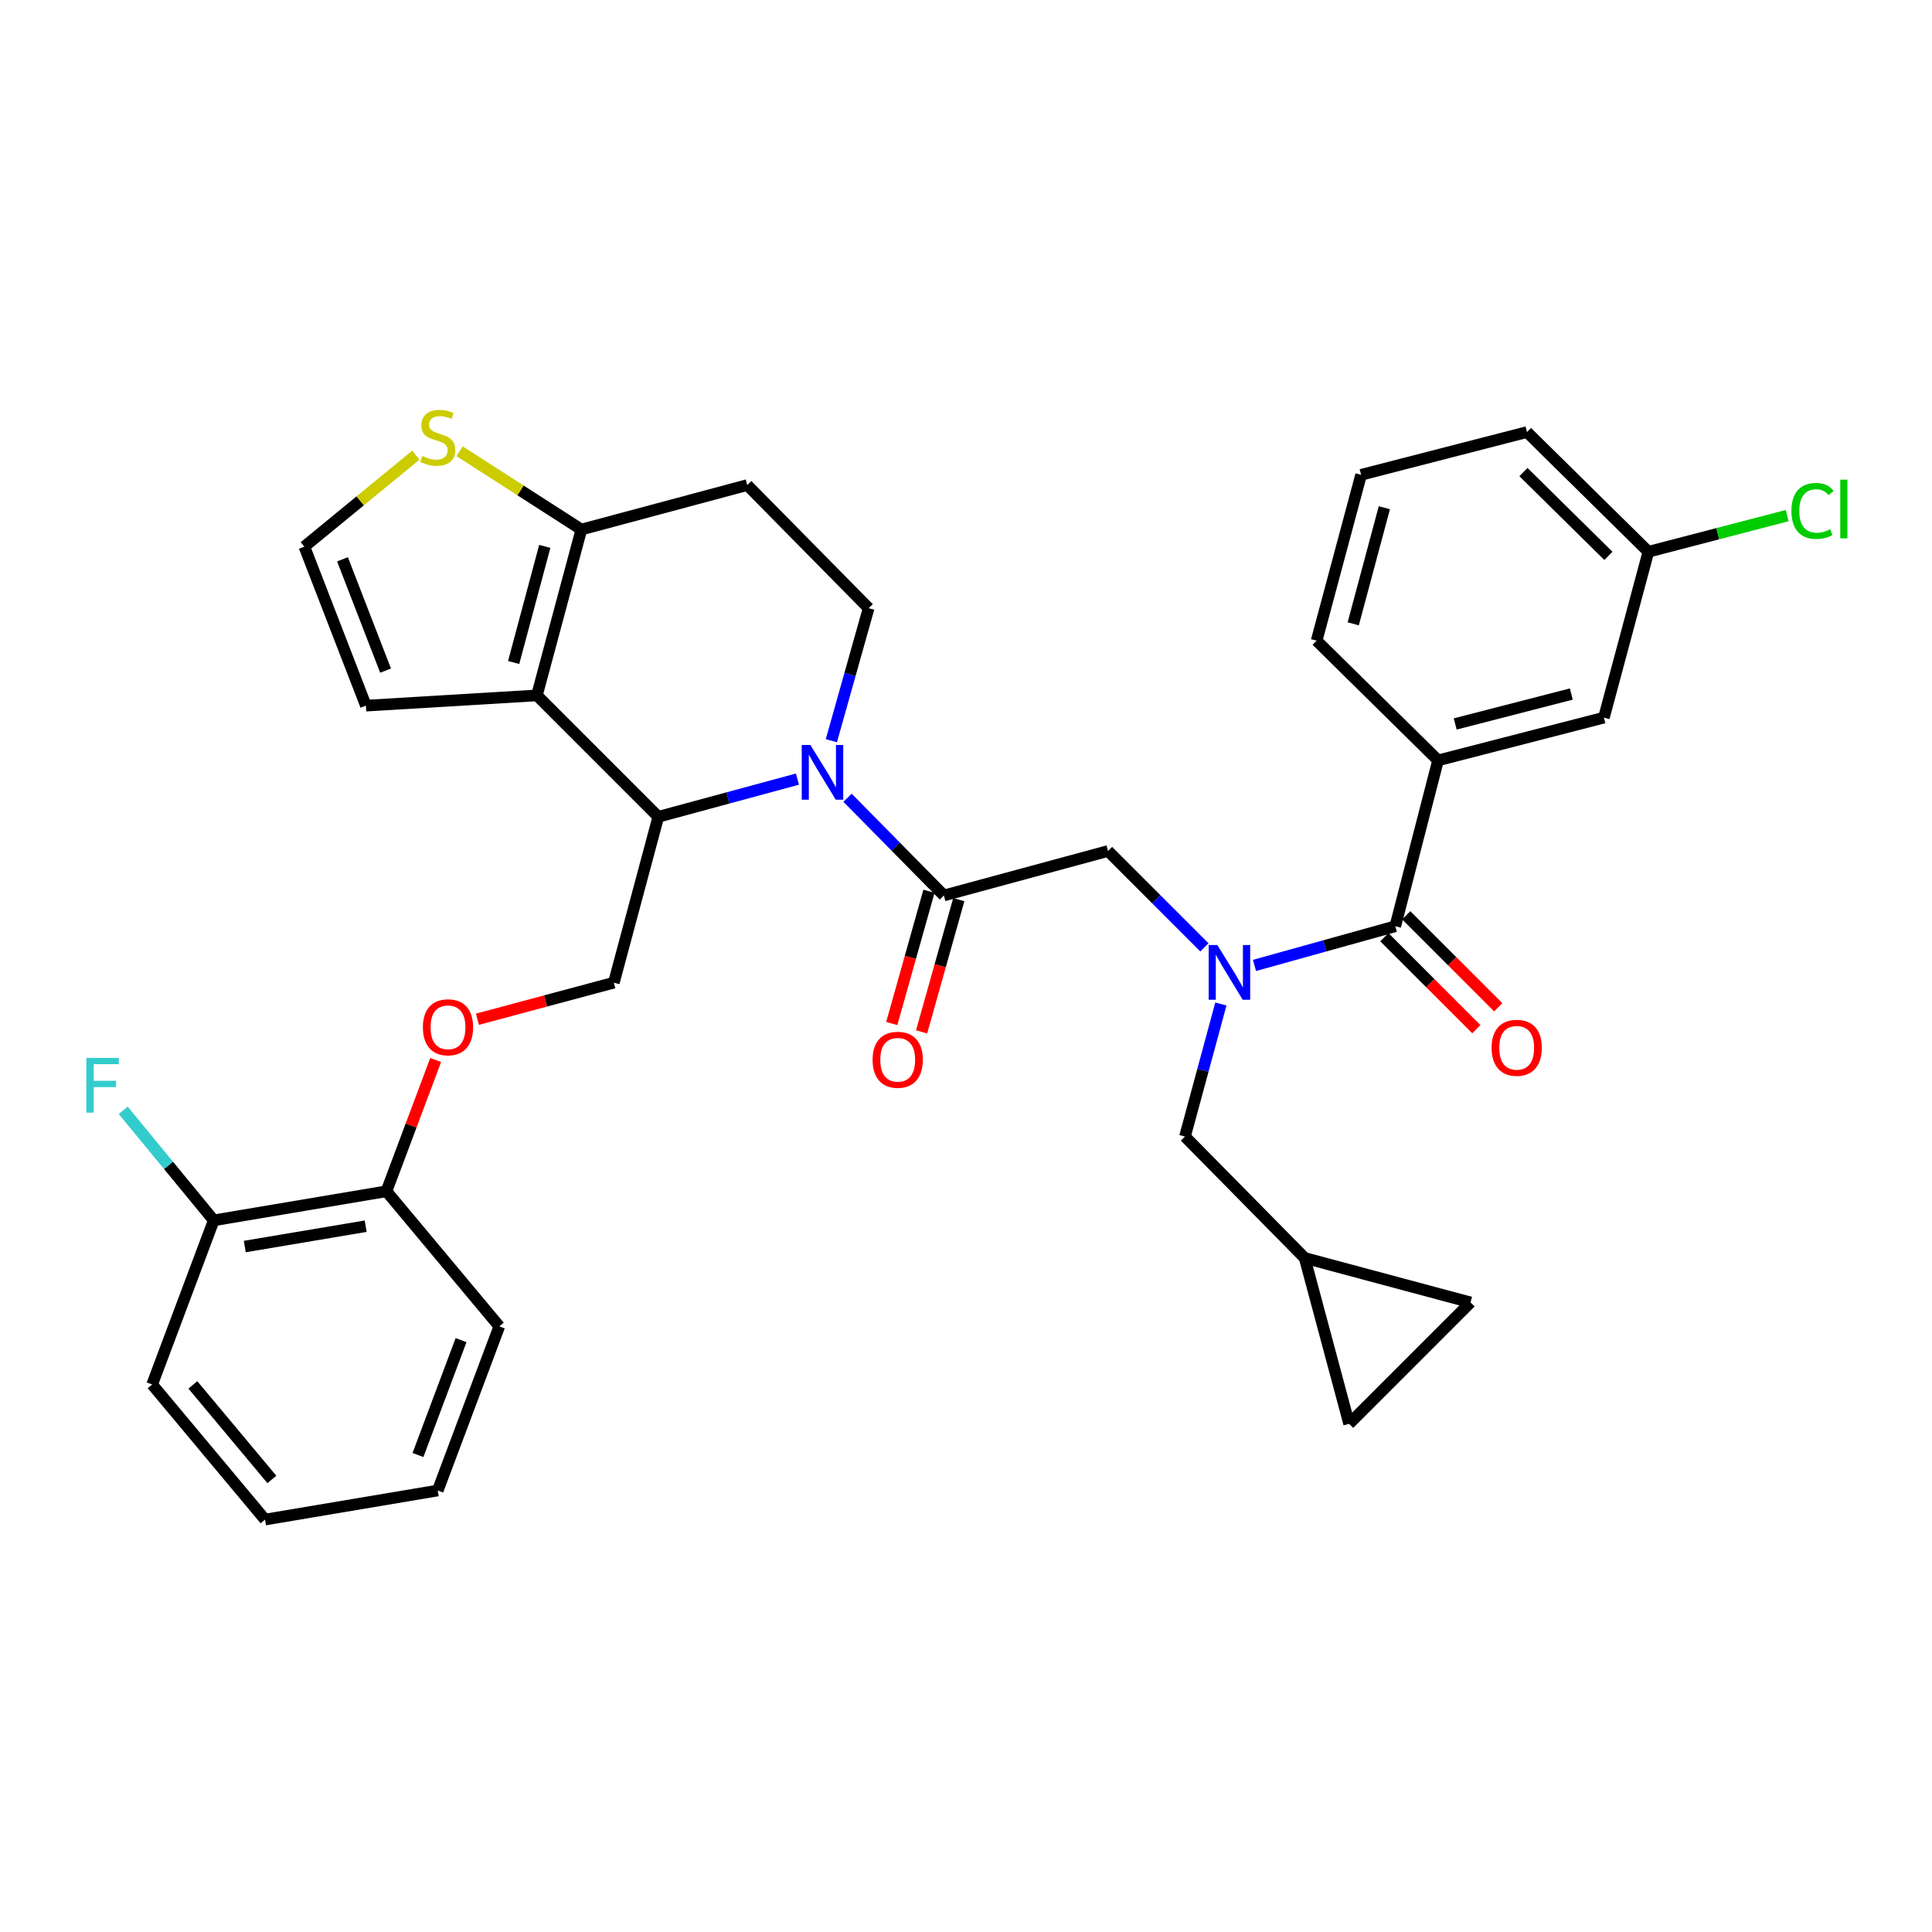 <?xml version='1.0' encoding='iso-8859-1'?>
<svg version='1.1' baseProfile='full'
              xmlns='http://www.w3.org/2000/svg'
                      xmlns:rdkit='http://www.rdkit.org/xml'
                      xmlns:xlink='http://www.w3.org/1999/xlink'
                  xml:space='preserve'
width='1000px' height='1000px' viewBox='0 0 1000 1000'>
<!-- END OF HEADER -->
<rect style='opacity:1.0;fill:#FFFFFF;stroke:none' width='1000' height='1000' x='0' y='0'> </rect>
<path class='bond-0' d='M 744.334,393.568 L 830.184,371.446' style='fill:none;fill-rule:evenodd;stroke:#000000;stroke-width:6px;stroke-linecap:butt;stroke-linejoin:miter;stroke-opacity:1' />
<path class='bond-0' d='M 753.21,374.72 L 813.305,359.235' style='fill:none;fill-rule:evenodd;stroke:#000000;stroke-width:6px;stroke-linecap:butt;stroke-linejoin:miter;stroke-opacity:1' />
<path class='bond-1' d='M 744.334,393.568 L 681.488,331.613' style='fill:none;fill-rule:evenodd;stroke:#000000;stroke-width:6px;stroke-linecap:butt;stroke-linejoin:miter;stroke-opacity:1' />
<path class='bond-2' d='M 744.334,393.568 L 722.203,479.419' style='fill:none;fill-rule:evenodd;stroke:#000000;stroke-width:6px;stroke-linecap:butt;stroke-linejoin:miter;stroke-opacity:1' />
<path class='bond-3' d='M 623.391,490.352 L 598.454,465.414' style='fill:none;fill-rule:evenodd;stroke:#0000FF;stroke-width:6px;stroke-linecap:butt;stroke-linejoin:miter;stroke-opacity:1' />
<path class='bond-3' d='M 598.454,465.414 L 573.516,440.476' style='fill:none;fill-rule:evenodd;stroke:#000000;stroke-width:6px;stroke-linecap:butt;stroke-linejoin:miter;stroke-opacity:1' />
<path class='bond-4' d='M 649.321,499.704 L 685.762,489.561' style='fill:none;fill-rule:evenodd;stroke:#0000FF;stroke-width:6px;stroke-linecap:butt;stroke-linejoin:miter;stroke-opacity:1' />
<path class='bond-4' d='M 685.762,489.561 L 722.203,479.419' style='fill:none;fill-rule:evenodd;stroke:#000000;stroke-width:6px;stroke-linecap:butt;stroke-linejoin:miter;stroke-opacity:1' />
<path class='bond-5' d='M 631.922,519.674 L 622.631,553.978' style='fill:none;fill-rule:evenodd;stroke:#0000FF;stroke-width:6px;stroke-linecap:butt;stroke-linejoin:miter;stroke-opacity:1' />
<path class='bond-5' d='M 622.631,553.978 L 613.34,588.282' style='fill:none;fill-rule:evenodd;stroke:#000000;stroke-width:6px;stroke-linecap:butt;stroke-linejoin:miter;stroke-opacity:1' />
<path class='bond-6' d='M 716.534,485.088 L 740.341,508.896' style='fill:none;fill-rule:evenodd;stroke:#000000;stroke-width:6px;stroke-linecap:butt;stroke-linejoin:miter;stroke-opacity:1' />
<path class='bond-6' d='M 740.341,508.896 L 764.149,532.704' style='fill:none;fill-rule:evenodd;stroke:#FF0000;stroke-width:6px;stroke-linecap:butt;stroke-linejoin:miter;stroke-opacity:1' />
<path class='bond-6' d='M 727.873,473.749 L 751.681,497.557' style='fill:none;fill-rule:evenodd;stroke:#000000;stroke-width:6px;stroke-linecap:butt;stroke-linejoin:miter;stroke-opacity:1' />
<path class='bond-6' d='M 751.681,497.557 L 775.489,521.365' style='fill:none;fill-rule:evenodd;stroke:#FF0000;stroke-width:6px;stroke-linecap:butt;stroke-linejoin:miter;stroke-opacity:1' />
<path class='bond-7' d='M 830.184,371.446 L 853.197,285.596' style='fill:none;fill-rule:evenodd;stroke:#000000;stroke-width:6px;stroke-linecap:butt;stroke-linejoin:miter;stroke-opacity:1' />
<path class='bond-8' d='M 853.197,285.596 L 889.12,276.239' style='fill:none;fill-rule:evenodd;stroke:#000000;stroke-width:6px;stroke-linecap:butt;stroke-linejoin:miter;stroke-opacity:1' />
<path class='bond-8' d='M 889.12,276.239 L 925.042,266.882' style='fill:none;fill-rule:evenodd;stroke:#00CC00;stroke-width:6px;stroke-linecap:butt;stroke-linejoin:miter;stroke-opacity:1' />
<path class='bond-9' d='M 853.197,285.596 L 790.369,223.641' style='fill:none;fill-rule:evenodd;stroke:#000000;stroke-width:6px;stroke-linecap:butt;stroke-linejoin:miter;stroke-opacity:1' />
<path class='bond-9' d='M 832.513,287.722 L 788.533,244.353' style='fill:none;fill-rule:evenodd;stroke:#000000;stroke-width:6px;stroke-linecap:butt;stroke-linejoin:miter;stroke-opacity:1' />
<path class='bond-10' d='M 675.296,651.119 L 698.309,736.969' style='fill:none;fill-rule:evenodd;stroke:#000000;stroke-width:6px;stroke-linecap:butt;stroke-linejoin:miter;stroke-opacity:1' />
<path class='bond-11' d='M 675.296,651.119 L 761.146,674.132' style='fill:none;fill-rule:evenodd;stroke:#000000;stroke-width:6px;stroke-linecap:butt;stroke-linejoin:miter;stroke-opacity:1' />
<path class='bond-12' d='M 675.296,651.119 L 613.34,588.282' style='fill:none;fill-rule:evenodd;stroke:#000000;stroke-width:6px;stroke-linecap:butt;stroke-linejoin:miter;stroke-opacity:1' />
<path class='bond-13' d='M 698.309,736.969 L 761.146,674.132' style='fill:none;fill-rule:evenodd;stroke:#000000;stroke-width:6px;stroke-linecap:butt;stroke-linejoin:miter;stroke-opacity:1' />
<path class='bond-14' d='M 412.769,403.265 L 376.755,413.019' style='fill:none;fill-rule:evenodd;stroke:#0000FF;stroke-width:6px;stroke-linecap:butt;stroke-linejoin:miter;stroke-opacity:1' />
<path class='bond-14' d='M 376.755,413.019 L 340.742,422.773' style='fill:none;fill-rule:evenodd;stroke:#000000;stroke-width:6px;stroke-linecap:butt;stroke-linejoin:miter;stroke-opacity:1' />
<path class='bond-15' d='M 438.687,412.922 L 463.617,438.205' style='fill:none;fill-rule:evenodd;stroke:#0000FF;stroke-width:6px;stroke-linecap:butt;stroke-linejoin:miter;stroke-opacity:1' />
<path class='bond-15' d='M 463.617,438.205 L 488.547,463.489' style='fill:none;fill-rule:evenodd;stroke:#000000;stroke-width:6px;stroke-linecap:butt;stroke-linejoin:miter;stroke-opacity:1' />
<path class='bond-16' d='M 430.313,383.394 L 439.959,349.097' style='fill:none;fill-rule:evenodd;stroke:#0000FF;stroke-width:6px;stroke-linecap:butt;stroke-linejoin:miter;stroke-opacity:1' />
<path class='bond-16' d='M 439.959,349.097 L 449.605,314.801' style='fill:none;fill-rule:evenodd;stroke:#000000;stroke-width:6px;stroke-linecap:butt;stroke-linejoin:miter;stroke-opacity:1' />
<path class='bond-17' d='M 480.828,461.318 L 471.205,495.539' style='fill:none;fill-rule:evenodd;stroke:#000000;stroke-width:6px;stroke-linecap:butt;stroke-linejoin:miter;stroke-opacity:1' />
<path class='bond-17' d='M 471.205,495.539 L 461.581,529.76' style='fill:none;fill-rule:evenodd;stroke:#FF0000;stroke-width:6px;stroke-linecap:butt;stroke-linejoin:miter;stroke-opacity:1' />
<path class='bond-17' d='M 496.266,465.659 L 486.643,499.88' style='fill:none;fill-rule:evenodd;stroke:#000000;stroke-width:6px;stroke-linecap:butt;stroke-linejoin:miter;stroke-opacity:1' />
<path class='bond-17' d='M 486.643,499.88 L 477.019,534.101' style='fill:none;fill-rule:evenodd;stroke:#FF0000;stroke-width:6px;stroke-linecap:butt;stroke-linejoin:miter;stroke-opacity:1' />
<path class='bond-18' d='M 488.547,463.489 L 573.516,440.476' style='fill:none;fill-rule:evenodd;stroke:#000000;stroke-width:6px;stroke-linecap:butt;stroke-linejoin:miter;stroke-opacity:1' />
<path class='bond-19' d='M 340.742,422.773 L 277.904,359.936' style='fill:none;fill-rule:evenodd;stroke:#000000;stroke-width:6px;stroke-linecap:butt;stroke-linejoin:miter;stroke-opacity:1' />
<path class='bond-20' d='M 340.742,422.773 L 317.738,508.623' style='fill:none;fill-rule:evenodd;stroke:#000000;stroke-width:6px;stroke-linecap:butt;stroke-linejoin:miter;stroke-opacity:1' />
<path class='bond-21' d='M 449.605,314.801 L 386.767,251.072' style='fill:none;fill-rule:evenodd;stroke:#000000;stroke-width:6px;stroke-linecap:butt;stroke-linejoin:miter;stroke-opacity:1' />
<path class='bond-22' d='M 386.767,251.072 L 300.917,274.085' style='fill:none;fill-rule:evenodd;stroke:#000000;stroke-width:6px;stroke-linecap:butt;stroke-linejoin:miter;stroke-opacity:1' />
<path class='bond-23' d='M 277.904,359.936 L 300.917,274.085' style='fill:none;fill-rule:evenodd;stroke:#000000;stroke-width:6px;stroke-linecap:butt;stroke-linejoin:miter;stroke-opacity:1' />
<path class='bond-23' d='M 265.866,342.906 L 281.975,282.811' style='fill:none;fill-rule:evenodd;stroke:#000000;stroke-width:6px;stroke-linecap:butt;stroke-linejoin:miter;stroke-opacity:1' />
<path class='bond-24' d='M 277.904,359.936 L 189.399,365.245' style='fill:none;fill-rule:evenodd;stroke:#000000;stroke-width:6px;stroke-linecap:butt;stroke-linejoin:miter;stroke-opacity:1' />
<path class='bond-25' d='M 300.917,274.085 L 269.392,253.819' style='fill:none;fill-rule:evenodd;stroke:#000000;stroke-width:6px;stroke-linecap:butt;stroke-linejoin:miter;stroke-opacity:1' />
<path class='bond-25' d='M 269.392,253.819 L 237.867,233.553' style='fill:none;fill-rule:evenodd;stroke:#CCCC00;stroke-width:6px;stroke-linecap:butt;stroke-linejoin:miter;stroke-opacity:1' />
<path class='bond-26' d='M 215.265,235.577 L 186.402,259.259' style='fill:none;fill-rule:evenodd;stroke:#CCCC00;stroke-width:6px;stroke-linecap:butt;stroke-linejoin:miter;stroke-opacity:1' />
<path class='bond-26' d='M 186.402,259.259 L 157.539,282.941' style='fill:none;fill-rule:evenodd;stroke:#000000;stroke-width:6px;stroke-linecap:butt;stroke-linejoin:miter;stroke-opacity:1' />
<path class='bond-27' d='M 157.539,282.941 L 189.399,365.245' style='fill:none;fill-rule:evenodd;stroke:#000000;stroke-width:6px;stroke-linecap:butt;stroke-linejoin:miter;stroke-opacity:1' />
<path class='bond-27' d='M 177.273,289.498 L 199.575,347.111' style='fill:none;fill-rule:evenodd;stroke:#000000;stroke-width:6px;stroke-linecap:butt;stroke-linejoin:miter;stroke-opacity:1' />
<path class='bond-28' d='M 78.754,716.612 L 137.181,786.532' style='fill:none;fill-rule:evenodd;stroke:#000000;stroke-width:6px;stroke-linecap:butt;stroke-linejoin:miter;stroke-opacity:1' />
<path class='bond-28' d='M 99.824,716.817 L 140.723,765.761' style='fill:none;fill-rule:evenodd;stroke:#000000;stroke-width:6px;stroke-linecap:butt;stroke-linejoin:miter;stroke-opacity:1' />
<path class='bond-29' d='M 78.754,716.612 L 110.631,631.652' style='fill:none;fill-rule:evenodd;stroke:#000000;stroke-width:6px;stroke-linecap:butt;stroke-linejoin:miter;stroke-opacity:1' />
<path class='bond-30' d='M 247.109,527.556 L 282.424,518.09' style='fill:none;fill-rule:evenodd;stroke:#FF0000;stroke-width:6px;stroke-linecap:butt;stroke-linejoin:miter;stroke-opacity:1' />
<path class='bond-30' d='M 282.424,518.09 L 317.738,508.623' style='fill:none;fill-rule:evenodd;stroke:#000000;stroke-width:6px;stroke-linecap:butt;stroke-linejoin:miter;stroke-opacity:1' />
<path class='bond-31' d='M 225.501,548.665 L 212.76,582.635' style='fill:none;fill-rule:evenodd;stroke:#FF0000;stroke-width:6px;stroke-linecap:butt;stroke-linejoin:miter;stroke-opacity:1' />
<path class='bond-31' d='M 212.76,582.635 L 200.019,616.604' style='fill:none;fill-rule:evenodd;stroke:#000000;stroke-width:6px;stroke-linecap:butt;stroke-linejoin:miter;stroke-opacity:1' />
<path class='bond-32' d='M 137.181,786.532 L 226.577,771.484' style='fill:none;fill-rule:evenodd;stroke:#000000;stroke-width:6px;stroke-linecap:butt;stroke-linejoin:miter;stroke-opacity:1' />
<path class='bond-33' d='M 226.577,771.484 L 258.437,686.525' style='fill:none;fill-rule:evenodd;stroke:#000000;stroke-width:6px;stroke-linecap:butt;stroke-linejoin:miter;stroke-opacity:1' />
<path class='bond-33' d='M 216.341,753.109 L 238.643,693.638' style='fill:none;fill-rule:evenodd;stroke:#000000;stroke-width:6px;stroke-linecap:butt;stroke-linejoin:miter;stroke-opacity:1' />
<path class='bond-34' d='M 258.437,686.525 L 200.019,616.604' style='fill:none;fill-rule:evenodd;stroke:#000000;stroke-width:6px;stroke-linecap:butt;stroke-linejoin:miter;stroke-opacity:1' />
<path class='bond-35' d='M 200.019,616.604 L 110.631,631.652' style='fill:none;fill-rule:evenodd;stroke:#000000;stroke-width:6px;stroke-linecap:butt;stroke-linejoin:miter;stroke-opacity:1' />
<path class='bond-35' d='M 189.273,634.676 L 126.702,645.209' style='fill:none;fill-rule:evenodd;stroke:#000000;stroke-width:6px;stroke-linecap:butt;stroke-linejoin:miter;stroke-opacity:1' />
<path class='bond-36' d='M 110.631,631.652 L 87.209,603.185' style='fill:none;fill-rule:evenodd;stroke:#000000;stroke-width:6px;stroke-linecap:butt;stroke-linejoin:miter;stroke-opacity:1' />
<path class='bond-36' d='M 87.209,603.185 L 63.788,574.717' style='fill:none;fill-rule:evenodd;stroke:#33CCCC;stroke-width:6px;stroke-linecap:butt;stroke-linejoin:miter;stroke-opacity:1' />
<path class='bond-37' d='M 681.488,331.613 L 704.501,245.762' style='fill:none;fill-rule:evenodd;stroke:#000000;stroke-width:6px;stroke-linecap:butt;stroke-linejoin:miter;stroke-opacity:1' />
<path class='bond-37' d='M 700.43,322.887 L 716.539,262.792' style='fill:none;fill-rule:evenodd;stroke:#000000;stroke-width:6px;stroke-linecap:butt;stroke-linejoin:miter;stroke-opacity:1' />
<path class='bond-38' d='M 704.501,245.762 L 790.369,223.641' style='fill:none;fill-rule:evenodd;stroke:#000000;stroke-width:6px;stroke-linecap:butt;stroke-linejoin:miter;stroke-opacity:1' />
<path  class='atom-1' d='M 630.093 489.153
L 639.373 504.153
Q 640.293 505.633, 641.773 508.313
Q 643.253 510.993, 643.333 511.153
L 643.333 489.153
L 647.093 489.153
L 647.093 517.473
L 643.213 517.473
L 633.253 501.073
Q 632.093 499.153, 630.853 496.953
Q 629.653 494.753, 629.293 494.073
L 629.293 517.473
L 625.613 517.473
L 625.613 489.153
L 630.093 489.153
' fill='#0000FF'/>
<path  class='atom-3' d='M 772.041 542.336
Q 772.041 535.536, 775.401 531.736
Q 778.761 527.936, 785.041 527.936
Q 791.321 527.936, 794.681 531.736
Q 798.041 535.536, 798.041 542.336
Q 798.041 549.216, 794.641 553.136
Q 791.241 557.016, 785.041 557.016
Q 778.801 557.016, 775.401 553.136
Q 772.041 549.256, 772.041 542.336
M 785.041 553.816
Q 789.361 553.816, 791.681 550.936
Q 794.041 548.016, 794.041 542.336
Q 794.041 536.776, 791.681 533.976
Q 789.361 531.136, 785.041 531.136
Q 780.721 531.136, 778.361 533.936
Q 776.041 536.736, 776.041 542.336
Q 776.041 548.056, 778.361 550.936
Q 780.721 553.816, 785.041 553.816
' fill='#FF0000'/>
<path  class='atom-8' d='M 419.45 385.6
L 428.73 400.6
Q 429.65 402.08, 431.13 404.76
Q 432.61 407.44, 432.69 407.6
L 432.69 385.6
L 436.45 385.6
L 436.45 413.92
L 432.57 413.92
L 422.61 397.52
Q 421.45 395.6, 420.21 393.4
Q 419.01 391.2, 418.65 390.52
L 418.65 413.92
L 414.97 413.92
L 414.97 385.6
L 419.45 385.6
' fill='#0000FF'/>
<path  class='atom-10' d='M 451.653 548.537
Q 451.653 541.737, 455.013 537.937
Q 458.373 534.137, 464.653 534.137
Q 470.933 534.137, 474.293 537.937
Q 477.653 541.737, 477.653 548.537
Q 477.653 555.417, 474.253 559.337
Q 470.853 563.217, 464.653 563.217
Q 458.413 563.217, 455.013 559.337
Q 451.653 555.457, 451.653 548.537
M 464.653 560.017
Q 468.973 560.017, 471.293 557.137
Q 473.653 554.217, 473.653 548.537
Q 473.653 542.977, 471.293 540.177
Q 468.973 537.337, 464.653 537.337
Q 460.333 537.337, 457.973 540.137
Q 455.653 542.937, 455.653 548.537
Q 455.653 554.257, 457.973 557.137
Q 460.333 560.017, 464.653 560.017
' fill='#FF0000'/>
<path  class='atom-17' d='M 218.577 236.016
Q 218.897 236.136, 220.217 236.696
Q 221.537 237.256, 222.977 237.616
Q 224.457 237.936, 225.897 237.936
Q 228.577 237.936, 230.137 236.656
Q 231.697 235.336, 231.697 233.056
Q 231.697 231.496, 230.897 230.536
Q 230.137 229.576, 228.937 229.056
Q 227.737 228.536, 225.737 227.936
Q 223.217 227.176, 221.697 226.456
Q 220.217 225.736, 219.137 224.216
Q 218.097 222.696, 218.097 220.136
Q 218.097 216.576, 220.497 214.376
Q 222.937 212.176, 227.737 212.176
Q 231.017 212.176, 234.737 213.736
L 233.817 216.816
Q 230.417 215.416, 227.857 215.416
Q 225.097 215.416, 223.577 216.576
Q 222.057 217.696, 222.097 219.656
Q 222.097 221.176, 222.857 222.096
Q 223.657 223.016, 224.777 223.536
Q 225.937 224.056, 227.857 224.656
Q 230.417 225.456, 231.937 226.256
Q 233.457 227.056, 234.537 228.696
Q 235.657 230.296, 235.657 233.056
Q 235.657 236.976, 233.017 239.096
Q 230.417 241.176, 226.057 241.176
Q 223.537 241.176, 221.617 240.616
Q 219.737 240.096, 217.497 239.176
L 218.577 236.016
' fill='#CCCC00'/>
<path  class='atom-21' d='M 218.887 531.716
Q 218.887 524.916, 222.247 521.116
Q 225.607 517.316, 231.887 517.316
Q 238.167 517.316, 241.527 521.116
Q 244.887 524.916, 244.887 531.716
Q 244.887 538.596, 241.487 542.516
Q 238.087 546.396, 231.887 546.396
Q 225.647 546.396, 222.247 542.516
Q 218.887 538.636, 218.887 531.716
M 231.887 543.196
Q 236.207 543.196, 238.527 540.316
Q 240.887 537.396, 240.887 531.716
Q 240.887 526.156, 238.527 523.356
Q 236.207 520.516, 231.887 520.516
Q 227.567 520.516, 225.207 523.316
Q 222.887 526.116, 222.887 531.716
Q 222.887 537.436, 225.207 540.316
Q 227.567 543.196, 231.887 543.196
' fill='#FF0000'/>
<path  class='atom-28' d='M 44.684 547.572
L 61.524 547.572
L 61.524 550.812
L 48.484 550.812
L 48.484 559.412
L 60.084 559.412
L 60.084 562.692
L 48.484 562.692
L 48.484 575.892
L 44.684 575.892
L 44.684 547.572
' fill='#33CCCC'/>
<path  class='atom-31' d='M 927.237 264.445
Q 927.237 257.405, 930.517 253.725
Q 933.837 250.005, 940.117 250.005
Q 945.957 250.005, 949.077 254.125
L 946.437 256.285
Q 944.157 253.285, 940.117 253.285
Q 935.837 253.285, 933.557 256.165
Q 931.317 259.005, 931.317 264.445
Q 931.317 270.045, 933.637 272.925
Q 935.997 275.805, 940.557 275.805
Q 943.677 275.805, 947.317 273.925
L 948.437 276.925
Q 946.957 277.885, 944.717 278.445
Q 942.477 279.005, 939.997 279.005
Q 933.837 279.005, 930.517 275.245
Q 927.237 271.485, 927.237 264.445
' fill='#00CC00'/>
<path  class='atom-31' d='M 952.517 248.285
L 956.197 248.285
L 956.197 278.645
L 952.517 278.645
L 952.517 248.285
' fill='#00CC00'/>
</svg>
